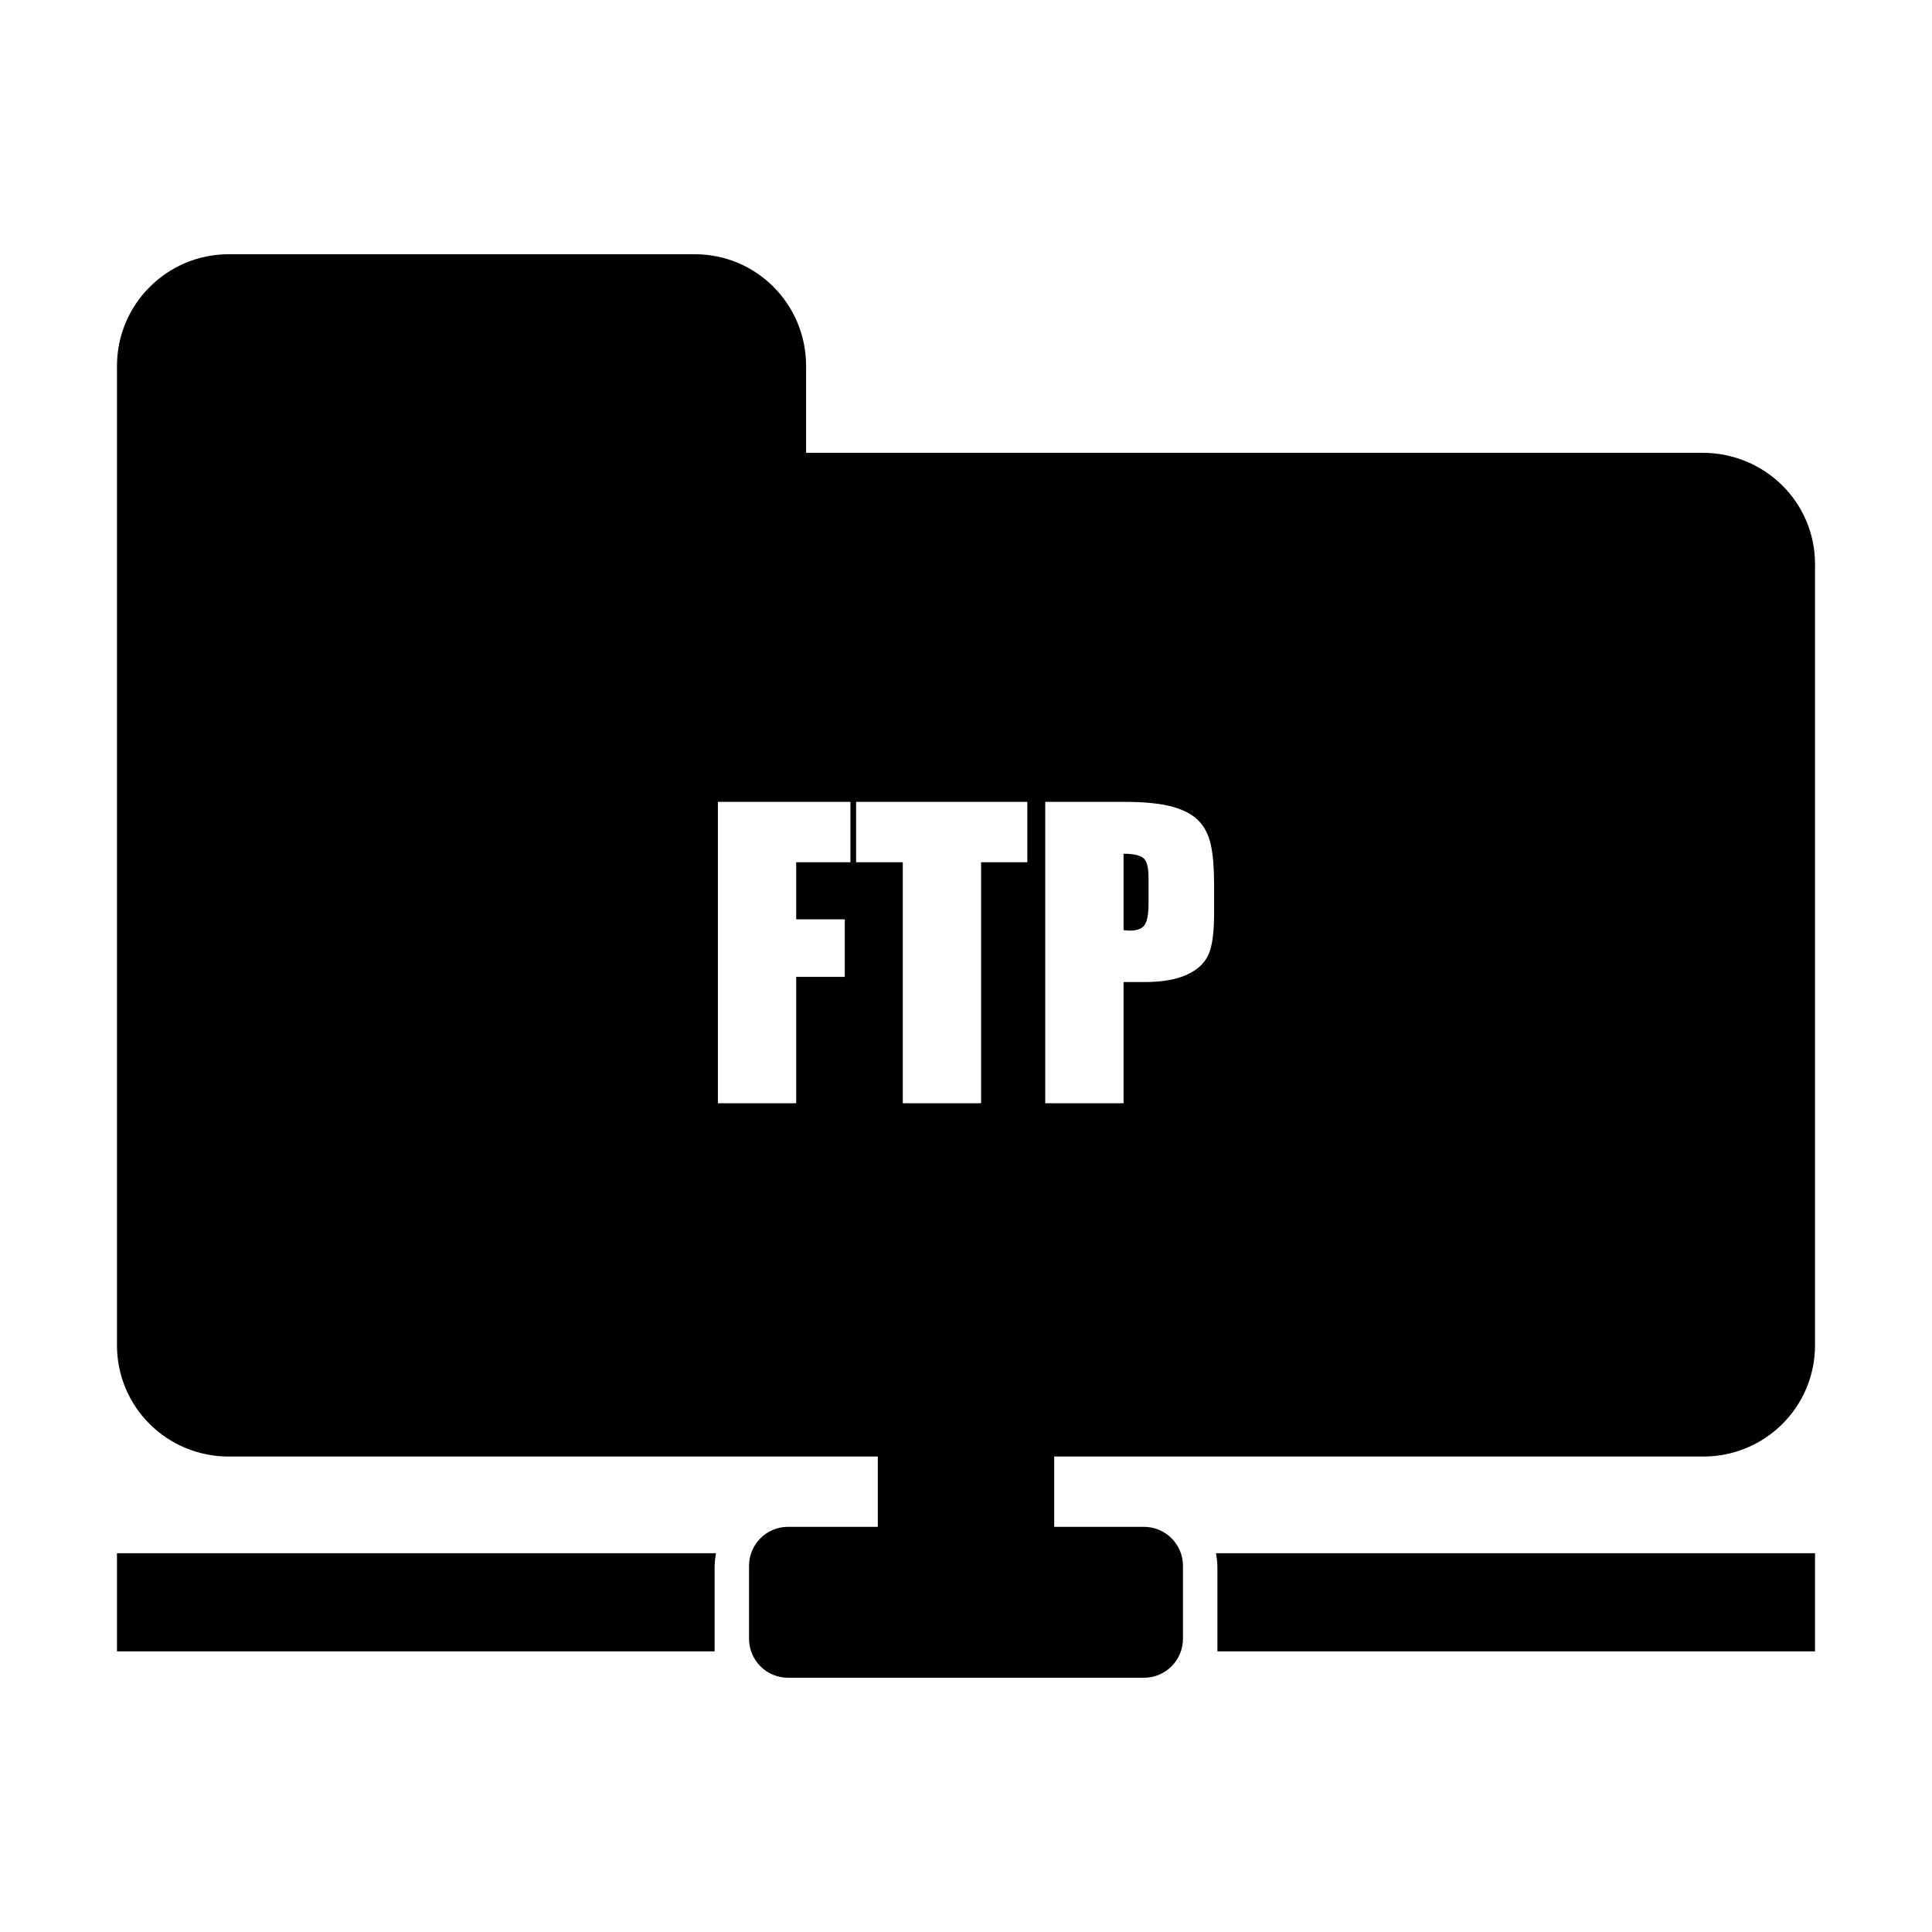 <?xml version="1.0" encoding="UTF-8" standalone="no"?>
<svg xmlns:dc="http://purl.org/dc/elements/1.1/"
     xmlns:cc="http://creativecommons.org/ns#"
     xmlns:rdf="http://www.w3.org/1999/02/22-rdf-syntax-ns#"
     xmlns:svg="http://www.w3.org/2000/svg"
     xmlns="http://www.w3.org/2000/svg"
     xmlns:xlink="http://www.w3.org/1999/xlink"
     width="128" height="128" version="1.1">
    <title>Clarity Icon</title>
    <desc>This is shape (source) for Clarity vector icon theme for gtk</desc>
    <path d="M 15.156 16.844 C 11.063 16.844 7.75 20.157 7.75 24.25 L 7.75 37.375 L 7.75 48.594 L 7.75 89.125 C 7.75 93.218 11.063 96.5 15.156 96.5 L 58.156 96.5 L 58.156 101.156 L 52.219 101.156 C 50.78 101.156 49.625 102.311 49.625 103.75 L 49.625 108.562 C 49.625 110.001 50.78 111.156 52.219 111.156 L 75.781 111.156 C 77.22 111.156 78.375 110.001 78.375 108.562 L 78.375 103.75 C 78.375 102.311 77.22 101.156 75.781 101.156 L 69.844 101.156 L 69.844 96.5 L 112.844 96.5 C 116.937 96.5 120.25 93.218 120.25 89.125 L 120.25 37.375 C 120.25 33.282 116.937 30.025 112.844 30 L 53.406 30 L 53.406 24.25 C 53.406 20.157 50.125 16.844 46.031 16.844 L 15.156 16.844 z M 47.562 53.125 L 56.344 53.125 L 56.344 57.125 L 52.75 57.125 L 52.75 60.906 L 55.969 60.906 L 55.969 64.719 L 52.75 64.719 L 52.75 73.094 L 47.562 73.094 L 47.562 53.125 z M 56.719 53.125 L 68.062 53.125 L 68.062 57.125 L 65 57.125 L 65 73.094 L 59.812 73.094 L 59.812 57.125 L 56.719 57.125 L 56.719 53.125 z M 69.25 53.125 L 74.5 53.125 C 75.914 53.125 76.994 53.247 77.75 53.469 C 78.515 53.691 79.091 54.018 79.469 54.438 C 79.855 54.857 80.087 55.369 80.219 55.969 C 80.358 56.561 80.437 57.469 80.438 58.719 L 80.438 60.469 C 80.437 61.743 80.326 62.666 80.062 63.25 C 79.799 63.834 79.301 64.281 78.594 64.594 C 77.895 64.906 76.978 65.063 75.844 65.062 L 74.438 65.062 L 74.438 73.094 L 69.25 73.094 L 69.25 53.125 z M 74.438 56.562 L 74.438 61.625 C 74.585 61.633 74.737 61.656 74.844 61.656 C 75.321 61.656 75.632 61.543 75.812 61.312 C 76.002 61.074 76.094 60.584 76.094 59.844 L 76.094 58.188 C 76.094 57.505 75.995 57.081 75.781 56.875 C 75.568 56.669 75.112 56.563 74.438 56.562 z M 7.75 102.906 L 7.75 109.406 L 47.344 109.406 C 47.343 109.363 47.344 109.325 47.344 109.281 L 47.344 103.844 C 47.344 103.524 47.382 103.209 47.438 102.906 L 7.75 102.906 z M 80.562 102.906 C 80.618 103.209 80.656 103.524 80.656 103.844 L 80.656 109.281 C 80.656 109.325 80.657 109.363 80.656 109.406 L 120.25 109.406 L 120.25 102.906 L 80.562 102.906 z "/>
</svg>